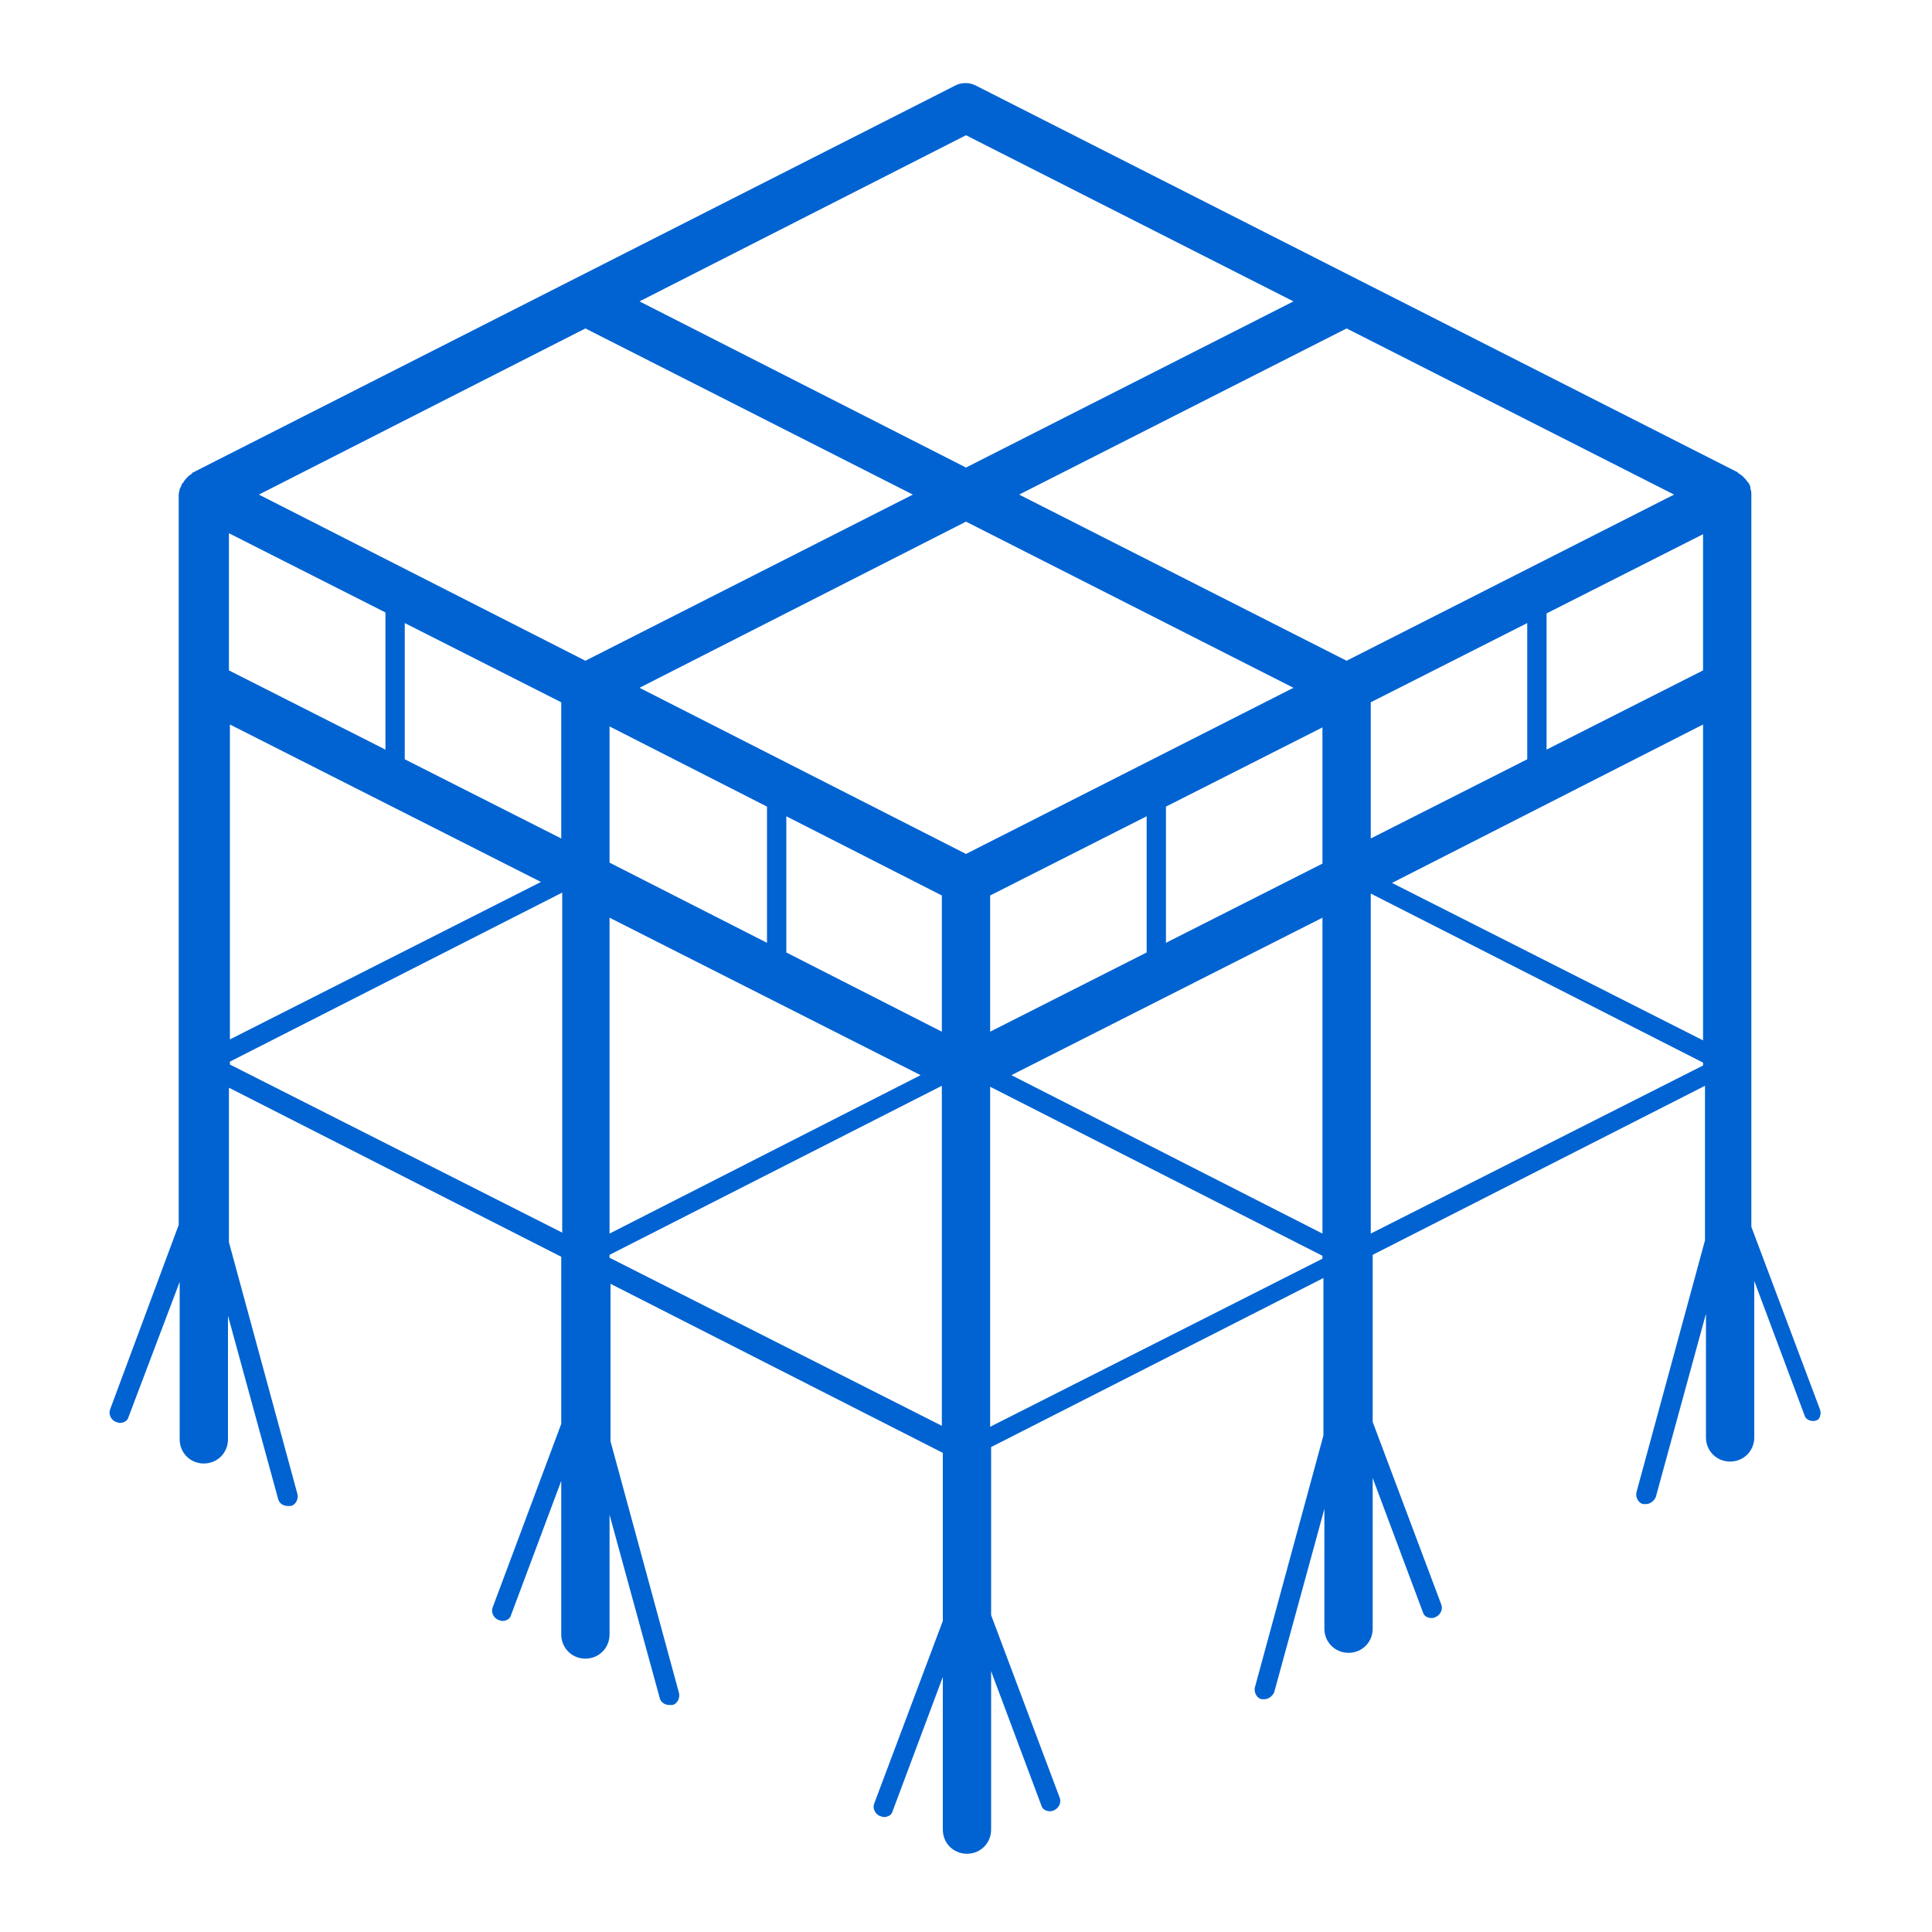 <?xml version="1.0" encoding="utf-8"?>
<!-- Generator: Adobe Illustrator 24.0.1, SVG Export Plug-In . SVG Version: 6.00 Build 0)  -->
<svg version="1.1" id="Layer_1" xmlns="http://www.w3.org/2000/svg" xmlns:xlink="http://www.w3.org/1999/xlink" x="0px" y="0px"
	 viewBox="0 0 200 200" style="enable-background:new 0 0 200 200;" xml:space="preserve" fill="#0063D1">
<path d="M188.4,145.9l-7.1-18.9V51.2c0,0,0,0,0,0c0,0,0,0,0,0c0-0.2,0-0.4-0.1-0.6c0-0.1,0-0.1,0-0.2c-0.1-0.2-0.1-0.3-0.2-0.4
	c0,0,0-0.1-0.1-0.1c-0.1-0.2-0.2-0.3-0.4-0.5c0,0-0.1-0.1-0.1-0.1c-0.1-0.1-0.3-0.2-0.4-0.3c0,0-0.1,0-0.1-0.1l-78.8-40
	c-0.7-0.4-1.6-0.4-2.3,0l-78.8,40c0,0-0.1,0-0.1,0.1c-0.1,0.1-0.3,0.2-0.4,0.3c0,0-0.1,0.1-0.1,0.1c-0.1,0.1-0.3,0.3-0.4,0.5
	c0,0,0,0.1-0.1,0.1c-0.1,0.1-0.1,0.3-0.2,0.4c0,0.1,0,0.1-0.1,0.2c0,0.2-0.1,0.4-0.1,0.6c0,0,0,0,0,0c0,0,0,0,0,0v75.6l-7.1,19.1
	c-0.2,0.5,0.1,1.1,0.6,1.3c0.1,0,0.2,0.1,0.4,0.1c0.4,0,0.8-0.2,0.9-0.6l5.3-14v16.3c0,1.4,1.1,2.5,2.5,2.5s2.5-1.1,2.5-2.5v-12.8
	l5.2,19c0.1,0.4,0.5,0.7,1,0.7c0.1,0,0.2,0,0.3,0c0.5-0.1,0.8-0.7,0.7-1.2l-7.1-26.1v-16l34.4,17.5v17.3l-7.1,19
	c-0.2,0.5,0.1,1.1,0.6,1.3c0.1,0,0.2,0.1,0.4,0.1c0.4,0,0.8-0.2,0.9-0.6l5.2-13.9v15.9c0,1.4,1.1,2.5,2.5,2.5s2.5-1.1,2.5-2.5v-12.4
	l5.2,19c0.1,0.4,0.5,0.7,1,0.7c0.1,0,0.2,0,0.3,0c0.5-0.1,0.8-0.7,0.7-1.2l-7.1-26.1v-16.3l34.4,17.5v17.4l-7.1,18.9
	c-0.2,0.5,0.1,1.1,0.6,1.3c0.1,0,0.2,0.1,0.4,0.1c0.4,0,0.8-0.2,0.9-0.6l5.2-13.9v15.8c0,1.4,1.1,2.5,2.5,2.5s2.5-1.1,2.5-2.5V173
	l5.2,13.9c0.1,0.4,0.5,0.6,0.9,0.6c0.1,0,0.2,0,0.4-0.1c0.5-0.2,0.8-0.8,0.6-1.3l-7.1-18.9v-17.4l34.4-17.5v16.3l-7.1,26.1
	c-0.1,0.5,0.2,1.1,0.7,1.2c0.1,0,0.2,0,0.3,0c0.4,0,0.8-0.3,1-0.7l5.2-19v12.4c0,1.4,1.1,2.5,2.5,2.5s2.5-1.1,2.5-2.5V153l5.2,13.9
	c0.1,0.4,0.5,0.6,0.9,0.6c0.1,0,0.2,0,0.4-0.1c0.5-0.2,0.8-0.8,0.6-1.3l-7.1-18.9v-17.3l34.4-17.5v16l-7.1,26.1
	c-0.1,0.5,0.2,1.1,0.7,1.2c0.1,0,0.2,0,0.3,0c0.4,0,0.8-0.3,1-0.7l5.2-19v12.8c0,1.4,1.1,2.5,2.5,2.5s2.5-1.1,2.5-2.5v-16.2
	l5.2,13.9c0.1,0.4,0.5,0.6,0.9,0.6c0.1,0,0.2,0,0.4-0.1C188.3,147,188.6,146.4,188.4,145.9z M176.3,69.4l-16.2,8.2V63.5l16.2-8.2
	V69.4z M158.1,78.6l-16.2,8.2V72.7l16.2-8.2V78.6z M120.7,97.6V83.5l16.2-8.2v14.1L120.7,97.6z M118.7,98.6l-16.2,8.2V92.7l16.2-8.2
	V98.6z M97.5,106.8l-16.1-8.2V84.5l16.1,8.2V106.8z M79.4,97.6l-16.3-8.3V75.2l16.3,8.3V97.6z M100,88.4L66.2,71.2L100,54l33.9,17.2
	L100,88.4z M58.1,86.8l-16.2-8.2V64.5l16.2,8.2V86.8z M39.9,77.6l-16.2-8.2V55.2l16.2,8.2V77.6z M23.8,75l32.2,16.3l-32.2,16.3V75z
	 M95.3,111.3l-32.2,16.4V95L95.3,111.3z M136.9,95v32.7l-32.2-16.4L136.9,95z M176.3,75v32.7l-32.2-16.3L176.3,75z M139.4,68.4
	l-33.9-17.2L139.4,34l33.9,17.2L139.4,68.4z M100,14l33.9,17.2L100,48.4L66.2,31.2L100,14z M60.6,34l33.9,17.2L60.6,68.4L26.8,51.2
	L60.6,34z M23.8,110.2v-0.3l34.4-17.5v35.2L23.8,110.2z M63.1,130.2v-0.3l34.4-17.5v35.2L63.1,130.2z M102.5,147.7v-35.2l34.4,17.5
	v0.3L102.5,147.7z M141.9,127.7V92.5l34.4,17.5v0.3L141.9,127.7z"/>
</svg>
